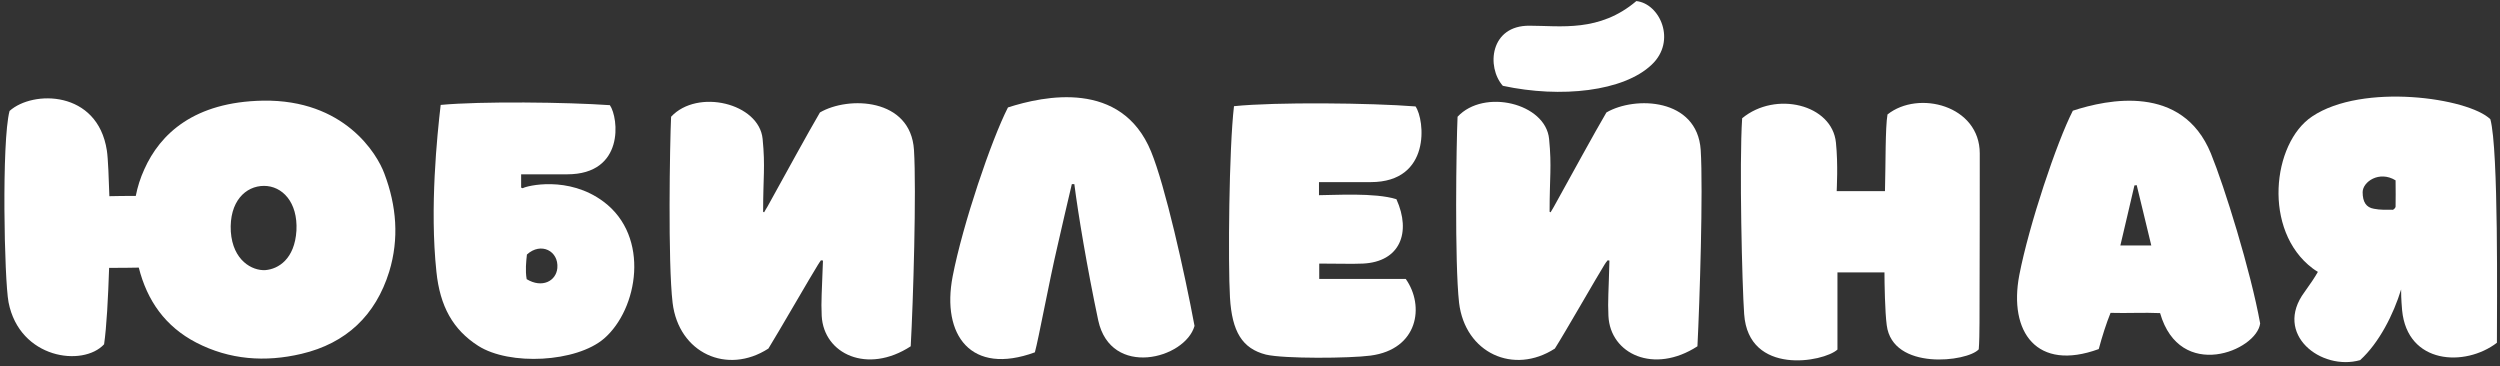 <?xml version="1.0" encoding="UTF-8"?> <svg xmlns="http://www.w3.org/2000/svg" width="464" height="68" viewBox="0 0 464 68" fill="none"><rect x="0" y="0" width="464" height="68" fill="#333333" stroke="none"/><path d="M71.353 32.26C73.593 38.187 74.106 44.3 72.239 50.413C69.719 58.533 64.259 63.713 55.953 65.673C49.233 67.26 42.606 66.793 36.399 63.573C30.659 60.587 27.299 55.78 25.759 49.667C23.986 49.713 22.073 49.713 20.253 49.713C20.066 55.313 19.786 60.68 19.319 63.9C15.399 68.147 3.639 66.607 1.586 56.107C0.793 51.953 0.279 26.24 1.773 20.593C6.066 16.72 18.106 16.72 19.832 27.92C20.066 29.367 20.206 33.52 20.299 36.413C21.793 36.367 23.473 36.367 25.199 36.367C25.526 34.687 26.039 33.053 26.786 31.42C29.726 24.84 36.026 18.913 48.812 18.68C63.886 18.447 69.999 28.527 71.353 32.26ZM55.019 42.807C55.299 37.487 52.359 34.5 48.999 34.5C45.593 34.5 42.513 37.393 42.839 42.993C43.212 48.36 46.806 50.273 49.233 50.133C51.659 49.947 54.693 48.08 55.019 42.807Z" fill="white"></path><path d="M112.03 37.44C120.71 43.927 118.423 57.367 112.123 62.827C106.99 67.26 94.576 67.913 88.743 64.18C84.076 61.193 81.65 56.853 80.996 50.413C79.736 38.56 81.136 25.12 81.79 19.473C89.21 18.773 105.263 18.96 113.196 19.52C114.83 21.9 115.95 32.353 105.263 32.353C102.93 32.353 101.903 32.353 96.723 32.353C96.723 33.287 96.723 34.547 96.723 34.78C96.723 34.827 96.77 34.827 96.816 34.873C96.863 34.873 96.91 34.92 96.956 34.92C97.003 34.92 97.003 34.92 97.05 34.92C97.703 34.5 105.496 32.54 112.03 37.44ZM97.75 51.813C100.596 53.54 103.21 52.187 103.443 49.76C103.723 46.587 100.41 44.86 97.796 47.24C97.656 48.547 97.47 50.227 97.75 51.813Z" fill="white"></path><path d="M141.635 39.307C141.682 39.353 141.728 39.353 141.822 39.4C142.008 39.027 142.242 38.7 142.428 38.373C145.835 32.213 149.988 24.607 152.182 20.873C157.455 17.793 169.028 18.167 169.635 27.827C170.102 35.387 169.495 55.92 169.028 64.273C161.002 69.5 152.882 65.72 152.508 58.627C152.368 55.78 152.555 54.147 152.742 48.36C152.602 48.36 152.508 48.313 152.368 48.313C152.182 48.593 151.995 48.827 151.808 49.153C150.735 50.833 144.248 62.08 142.615 64.693C134.962 69.64 125.955 65.533 124.835 56.2C123.948 48.687 124.322 26.753 124.555 21.667C129.455 16.393 140.888 19.147 141.542 25.773C142.055 31.047 141.635 32.773 141.635 39.307Z" fill="white"></path><path d="M213.632 28.107C216.245 34.453 219.838 50.46 221.705 60.493C219.932 66.653 206.165 70.2 203.832 59.467C201.778 49.76 200.098 39.68 199.398 34.173C199.258 34.173 199.118 34.173 198.932 34.173C198.045 37.953 197.158 41.733 196.272 45.653C194.685 52.42 192.772 62.873 192.072 65.393C180.218 69.733 174.712 62.22 176.812 51.3C178.678 41.64 183.998 25.96 187.078 19.94C193.752 17.793 208.125 14.76 213.632 28.107Z" fill="white"></path><path d="M228.283 55.22C227.909 48.827 228.096 27.593 229.029 19.707C236.823 18.913 254.416 19.1 262.723 19.753C264.449 22.227 265.663 33.8 254.416 33.8C251.896 33.8 250.823 33.8 244.803 33.8C244.803 34.547 244.803 35.293 244.803 36.227C247.509 36.227 255.209 35.713 259.176 36.973C261.976 43.18 259.829 48.593 252.969 48.92C250.589 49.013 249.189 48.92 244.849 48.92C244.849 49.947 244.849 50.787 244.849 51.767C245.176 51.767 245.549 51.767 245.923 51.767C250.916 51.767 255.909 51.767 260.903 51.767C264.449 56.76 263.236 64.833 254.369 66C250.496 66.513 238.316 66.607 234.956 65.813C230.569 64.693 228.656 61.567 228.283 55.22Z" fill="white"></path><path d="M283.917 4.773C289.611 4.773 296.844 6.033 303.704 0.2C308.091 0.667 311.217 7.62 306.551 12.007C301.371 16.953 289.751 18.26 278.924 15.927C275.844 12.427 276.544 4.68 283.917 4.773ZM287.604 39.307C287.651 39.353 287.744 39.353 287.791 39.4C288.024 39.027 288.211 38.7 288.397 38.373C291.804 32.213 295.957 24.607 298.151 20.873C303.424 17.793 314.997 18.167 315.651 27.827C316.117 35.387 315.464 55.92 315.044 64.273C306.971 69.5 298.851 65.72 298.524 58.627C298.384 55.78 298.571 54.147 298.711 48.36C298.571 48.36 298.477 48.313 298.384 48.313C298.151 48.593 297.964 48.827 297.777 49.153C296.704 50.833 290.264 62.08 288.584 64.693C280.931 69.64 271.924 65.533 270.804 56.2C269.964 48.687 270.291 26.753 270.524 21.667C275.424 16.393 286.857 19.147 287.511 25.773C288.024 31.047 287.604 32.773 287.604 39.307Z" fill="white"></path><path d="M340.891 35.48C343.971 35.48 346.864 35.48 349.851 35.48C349.991 30.253 349.897 23.767 350.317 21.247C356.057 16.673 367.444 19.567 367.444 28.48C367.444 33.147 367.444 48.033 367.397 59.887C367.397 61.52 367.351 63.76 367.257 64.833C365.157 67.167 351.251 68.847 350.177 60.353C349.851 57.927 349.757 52.56 349.757 50.553C346.771 50.553 344.111 50.553 341.031 50.553C341.031 55.127 341.031 60.027 341.031 64.88C338.464 67.213 324.511 69.78 323.717 58.3C323.344 53.167 322.784 30.44 323.344 21.947C329.551 16.813 340.051 19.38 340.751 26.473C341.171 30.58 340.891 35.013 340.891 35.48Z" fill="white"></path><path d="M374.779 51.067C376.599 41.687 381.732 26.38 384.719 20.547C391.112 18.447 405.019 15.507 410.339 28.48C412.859 34.64 417.712 50.227 419.486 60.027C418.832 65.113 404.599 70.9 400.912 58.113C397.972 57.973 394.706 58.16 391.719 58.067C390.926 60.027 390.179 62.36 389.526 64.787C378.046 68.987 372.772 61.66 374.779 51.067ZM393.539 45.56C395.546 45.56 397.366 45.56 399.279 45.56C398.392 41.78 397.459 38.093 396.572 34.36C396.432 34.407 396.292 34.407 396.152 34.407C395.312 38.093 394.426 41.733 393.539 45.56Z" fill="white"></path><path d="M462.212 22.133C463.752 27.78 463.426 56.76 463.426 63.62C457.499 68.147 446.812 67.633 445.832 57.6C445.646 55.453 445.646 54.38 445.646 53.727C444.246 58.3 441.586 63.62 438.039 66.84C430.806 68.893 421.892 62.033 427.726 54.193C428.799 52.7 429.592 51.533 430.199 50.46C429.872 50.273 429.546 50.04 429.219 49.807C419.932 42.807 421.706 26.567 429.126 21.62C438.506 15.32 458.152 18.167 462.212 22.133ZM444.619 33.473C441.586 31.607 438.506 33.753 438.506 35.667C438.506 37.487 439.159 38.513 440.606 38.747C441.726 38.98 442.939 38.933 444.106 38.933C444.246 38.933 444.619 38.56 444.619 38.373C444.666 36.74 444.619 35.433 444.619 33.473Z" fill="white"></path></svg> 